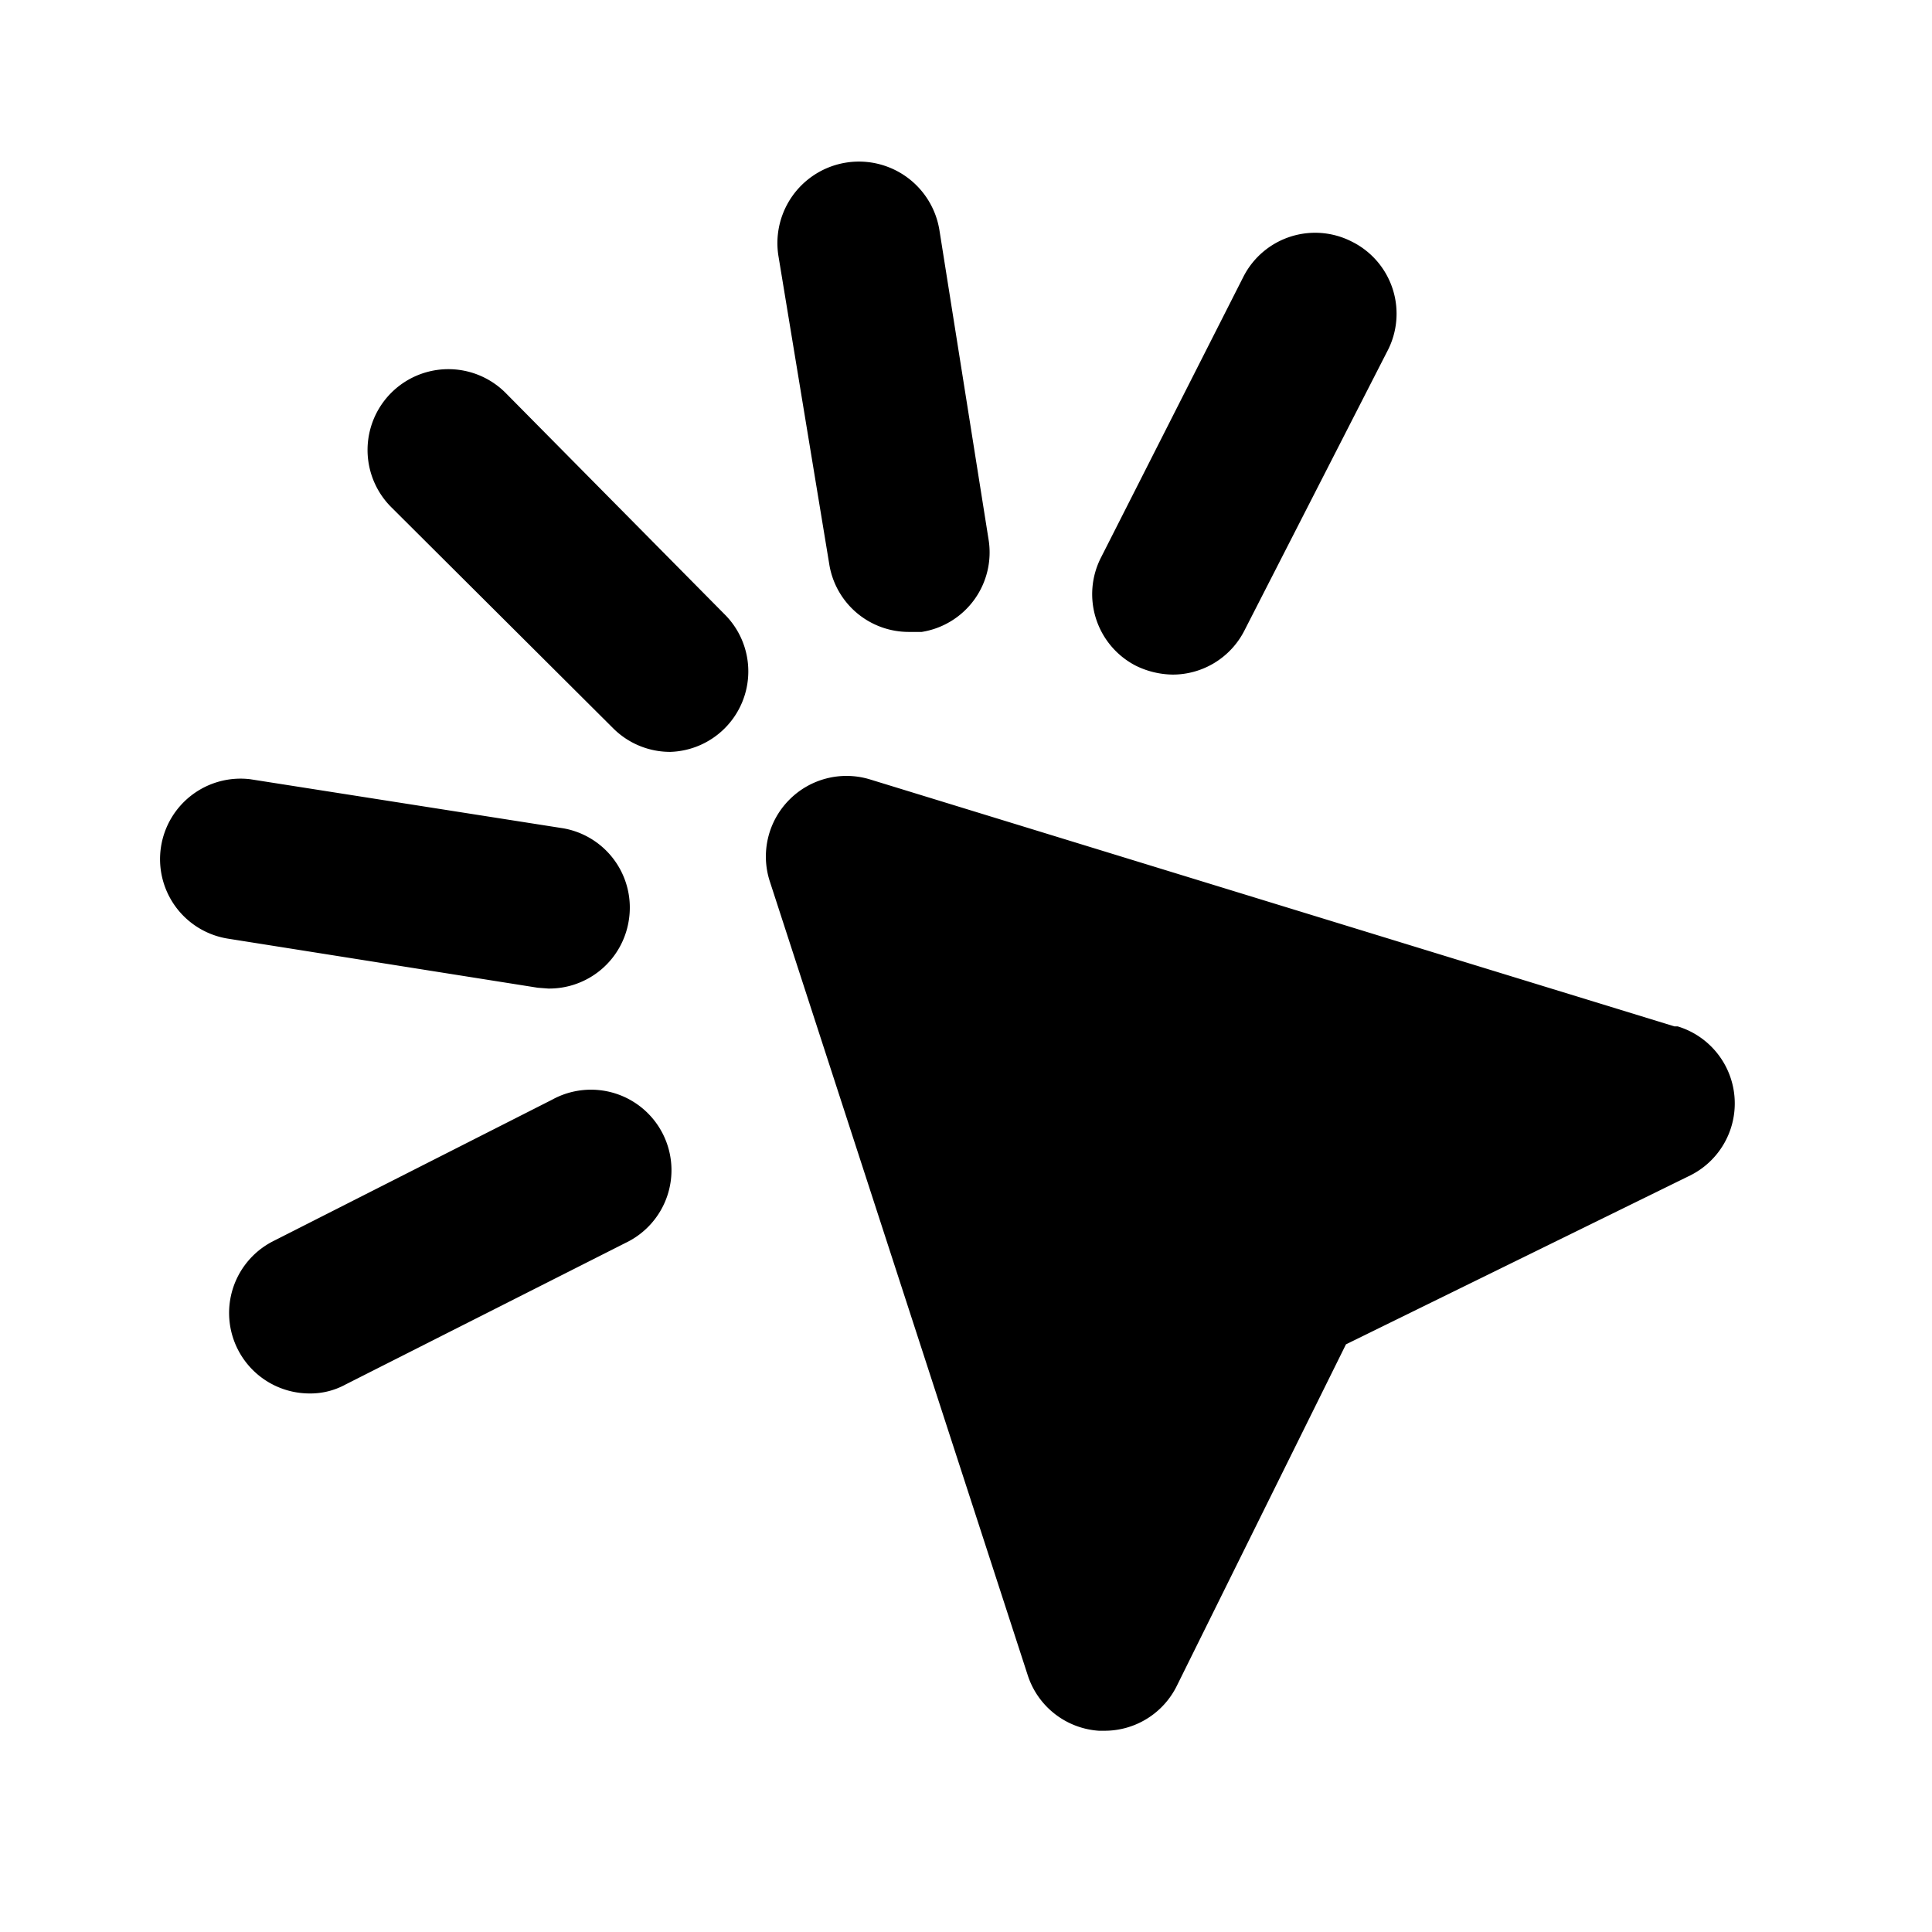 <svg xmlns="http://www.w3.org/2000/svg" viewBox="0 0 24 24" id="click">
  <path d="M20.8 12.75l-10-3.07a1 1 0 0 0-1 .26 1 1 0 0 0-.24 1l3.21 9.88a1 1 0 0 0 .88.68h.08a1 1 0 0 0 .89-.56l2.1-4.24L21 14.6a1 1 0 0 0-.16-1.85zM6.28 4.88A1 1 0 0 0 4.86 6.3L7.62 9.05a1 1 0 0 0 .71.29A1 1 0 0 0 9 9.05 1 1 0 0 0 9 7.63zM6.81 12.28a1 1 0 0 0 1-.84A1 1 0 0 0 7 10.29L3.11 9.68A1 1 0 0 0 2 10.52a1 1 0 0 0 .83 1.14l3.85.61zM6.86 13.66L3.39 15.42a1 1 0 0 0 .45 1.89.91.91 0 0 0 .45-.11l3.48-1.76a1 1 0 1 0-.91-1.78zM14.11 8.27a1.07 1.07 0 0 0 .46.11 1 1 0 0 0 .89-.55l1.77-3.46A1 1 0 0 0 16.79 3a1 1 0 0 0-1.34.43L13.68 6.92A1 1 0 0 0 14.11 8.27zM11.29 7.85h.16a1 1 0 0 0 .83-1.15l-.61-3.84a1 1 0 1 0-2 .32L10.3 7A1 1 0 0 0 11.29 7.85z"></path>
</svg>
